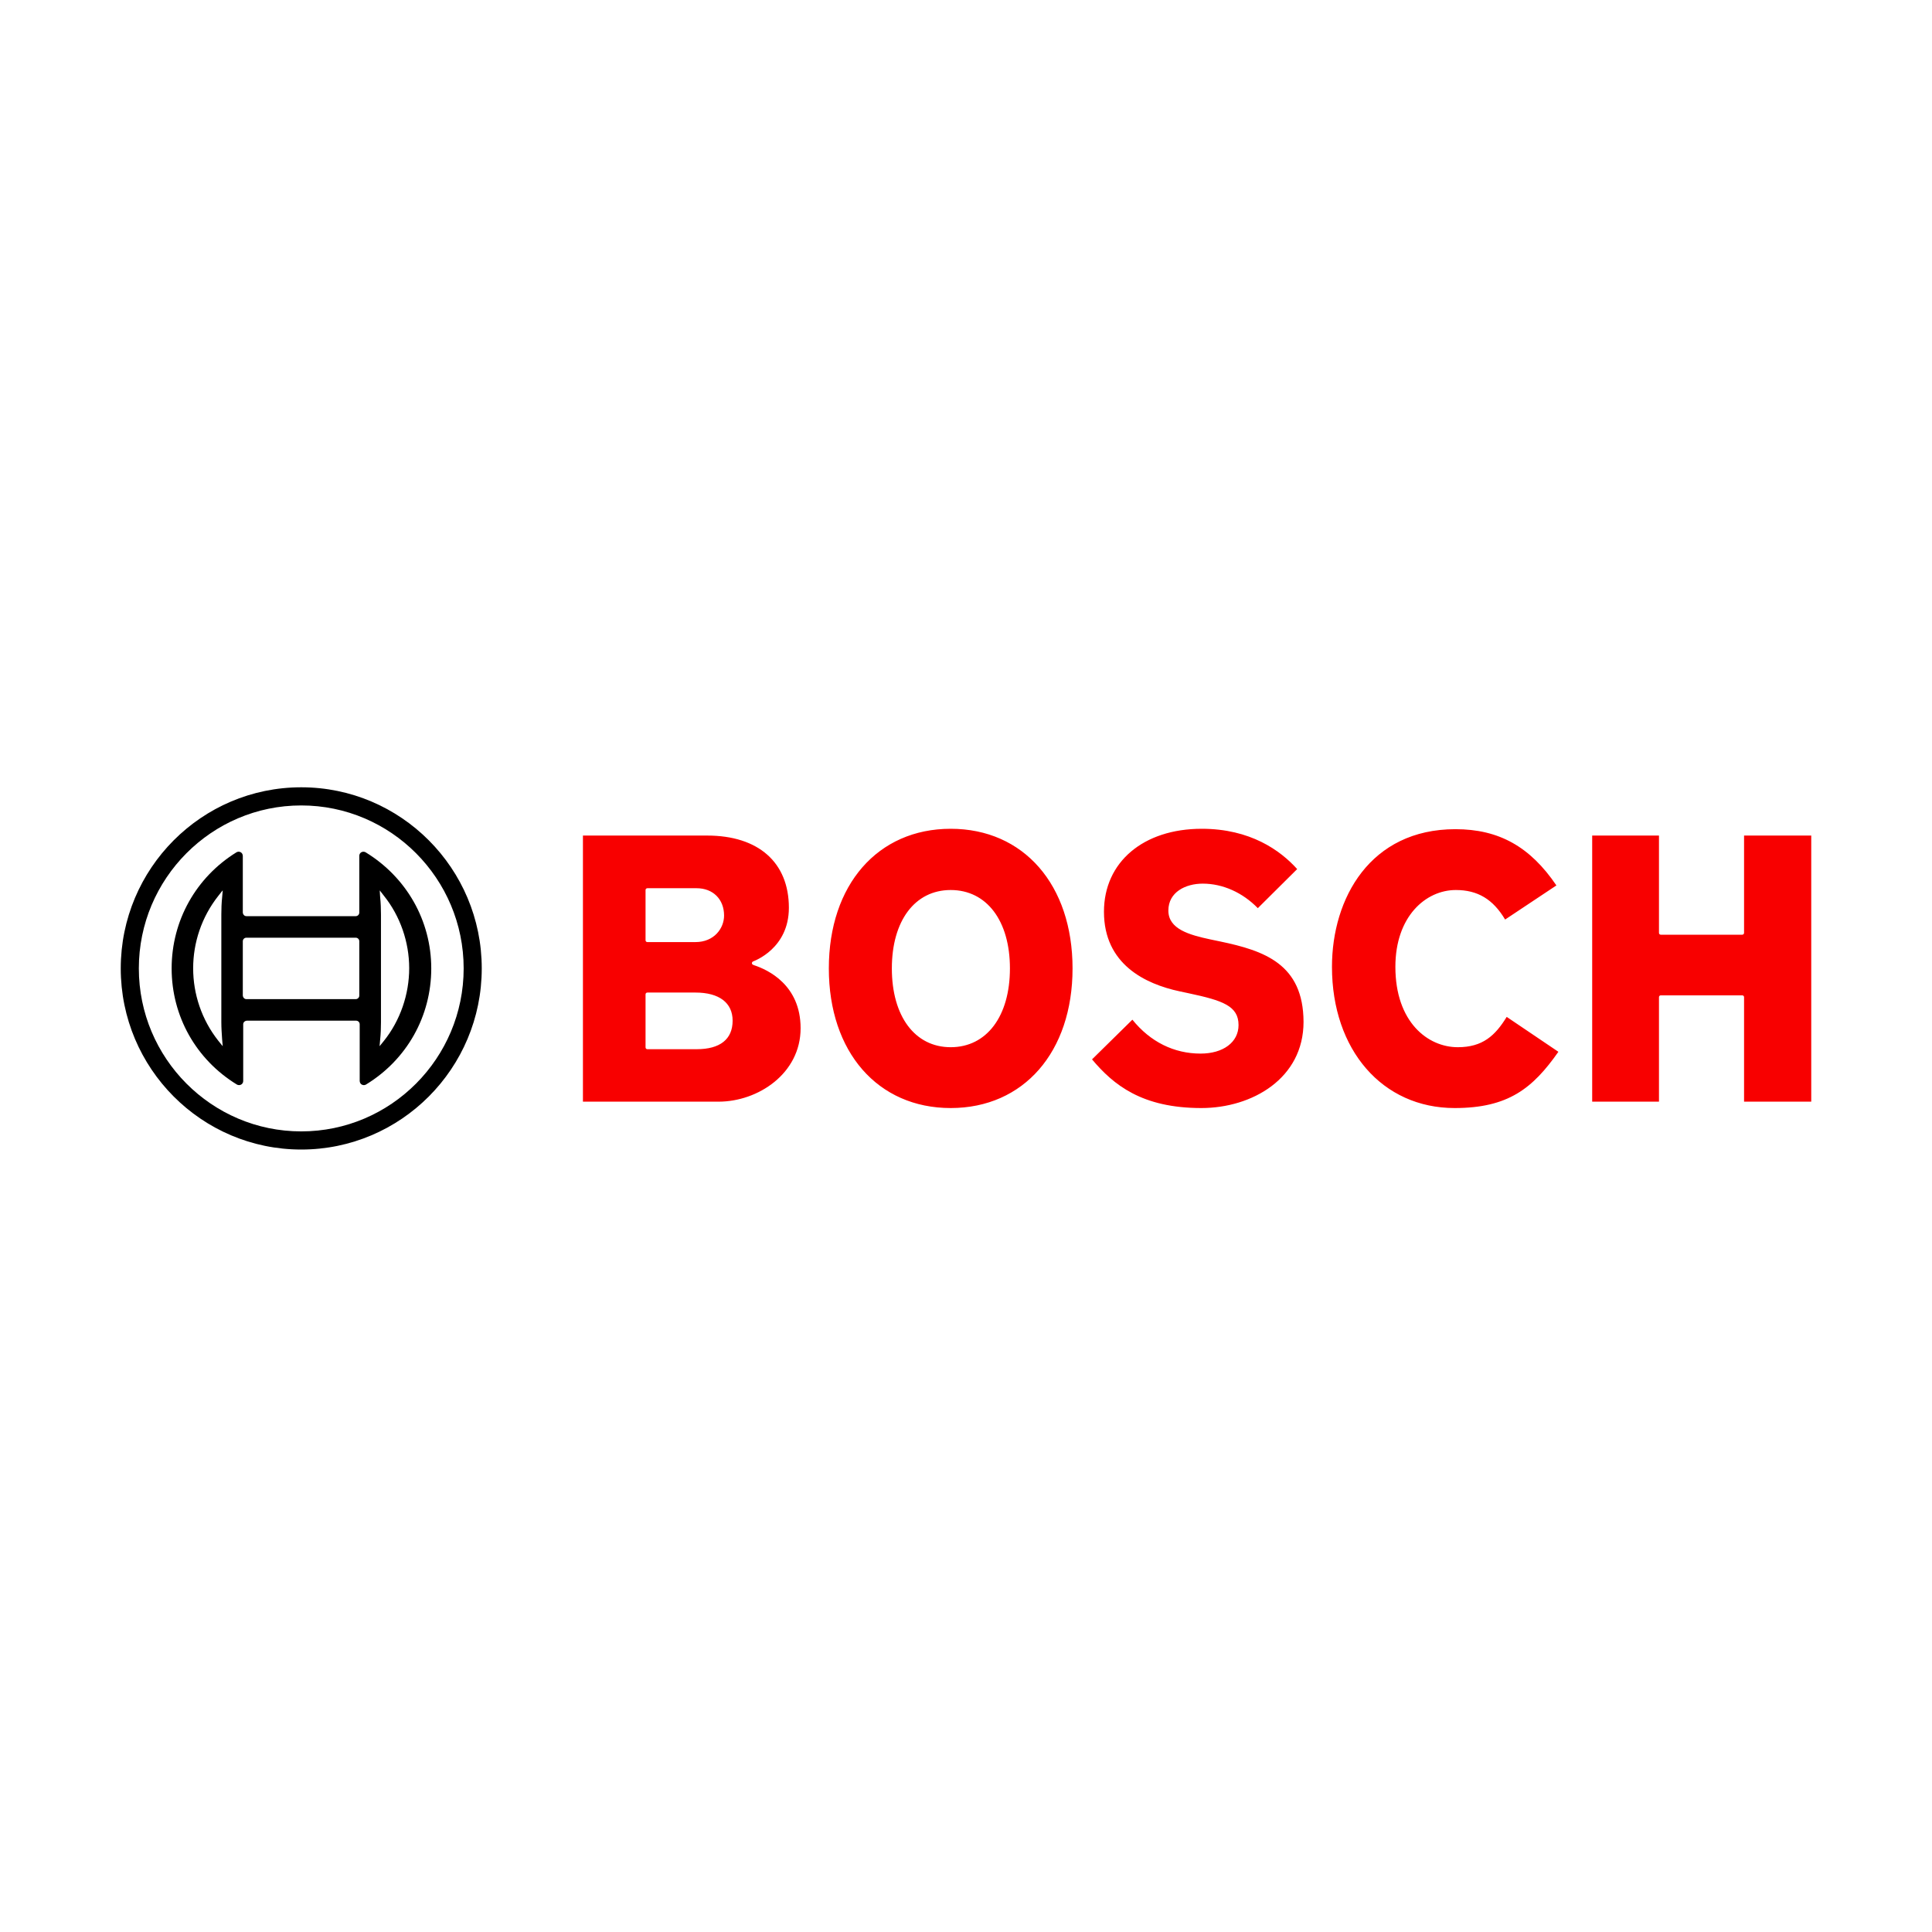 <?xml version="1.0" encoding="UTF-8"?>
<svg width="400px" height="400px" viewBox="0 0 400 400" version="1.1" xmlns="http://www.w3.org/2000/svg" xmlns:xlink="http://www.w3.org/1999/xlink" style="background: #FFFFFF;">
    <title>Bosch</title>
    <g id="Bosch" stroke="none" stroke-width="1" fill="none" fill-rule="evenodd">
        <rect fill="#FFFFFF" x="0" y="0" width="400" height="400"></rect>
        <g id="bosch-logo-simple" transform="translate(25, 163)" fill-rule="nonzero">
            <path d="M37.371,0 C16.751,0 2.84217094e-14,16.809 2.84217094e-14,37.5 C2.84217094e-14,58.191 16.751,75 37.371,75 C57.99,75 74.741,58.191 74.741,37.5 C74.741,16.809 57.99,0 37.371,0 Z M37.371,71.242 C18.809,71.242 3.745,56.085 3.745,37.5 C3.745,18.915 18.809,3.758 37.371,3.758 C55.933,3.758 70.996,18.915 70.996,37.5 C70.996,56.085 55.933,71.242 37.371,71.242 Z" id="Shape" fill="#000000"></path>
            <path d="M50.706,13.464 C50.582,13.381 50.417,13.34 50.253,13.34 C49.759,13.34 49.389,13.711 49.389,14.207 L49.389,25.936 C49.389,26.349 49.059,26.68 48.648,26.68 L26.011,26.68 C25.6,26.68 25.312,26.349 25.27,25.936 L25.27,14.207 C25.27,14.042 25.229,13.918 25.147,13.753 C24.9,13.34 24.365,13.216 23.953,13.464 C15.599,18.626 10.536,27.588 10.536,37.5 C10.536,47.412 15.599,56.374 24.036,61.536 C24.159,61.619 24.324,61.66 24.488,61.66 C24.982,61.66 25.353,61.289 25.353,60.793 L25.353,49.064 C25.353,48.651 25.682,48.362 26.094,48.32 L48.73,48.32 C49.142,48.32 49.471,48.651 49.471,49.064 L49.471,60.793 C49.471,60.958 49.512,61.082 49.594,61.247 C49.841,61.66 50.376,61.784 50.788,61.536 C59.225,56.374 64.287,47.412 64.287,37.5 C64.287,27.588 59.143,18.626 50.706,13.464 Z M20.99,52.203 L21.114,53.607 L20.208,52.492 C13.253,43.695 13.253,31.264 20.208,22.467 L20.99,21.476 L21.114,21.352 L20.99,22.797 C20.867,23.954 20.825,25.151 20.825,26.349 L20.825,48.61 C20.825,49.807 20.908,51.005 20.99,52.203 Z M49.389,43.117 C49.389,43.53 49.059,43.86 48.648,43.86 L26.011,43.86 C25.6,43.86 25.312,43.53 25.27,43.117 L25.27,31.883 C25.27,31.47 25.6,31.14 26.011,31.14 L48.648,31.14 C49.059,31.14 49.389,31.47 49.389,31.883 L49.389,43.117 Z M54.492,52.492 L53.587,53.607 L53.71,52.203 C53.833,51.046 53.875,49.849 53.875,48.651 L53.875,26.349 C53.875,25.151 53.833,23.954 53.71,22.797 L53.669,22.178 L53.628,21.517 L53.628,21.352 L54.492,22.467 C57.867,26.68 59.719,32.048 59.719,37.459 C59.719,42.869 57.867,48.279 54.492,52.492 L54.492,52.492 Z" id="Shape" fill="#000000"></path>
            <g id="Group" transform="translate(95.69, 8.59)" fill="#F80000">
                <path d="M35.436,28.249 C35.23,28.166 34.984,28.084 34.984,27.836 C34.984,27.671 35.066,27.547 35.23,27.464 C35.519,27.34 42.639,24.78 42.639,16.355 C42.639,6.98 36.342,1.404 25.723,1.404 L5.68434189e-14,1.404 L5.68434189e-14,56.498 L28.069,56.498 C36.259,56.498 45.067,50.675 45.067,41.3 C45.067,32.338 38.317,29.199 35.436,28.249 Z M12.964,12.679 C12.964,12.472 13.129,12.307 13.335,12.307 L23.542,12.307 C26.917,12.307 29.222,14.579 29.222,17.965 C29.222,20.608 27.164,23.458 23.295,23.458 L13.335,23.458 C13.129,23.458 12.964,23.293 12.964,23.086 L12.964,12.679 Z M23.542,45.636 L13.335,45.636 C13.129,45.636 12.964,45.471 12.964,45.264 L12.964,34.279 C12.964,34.072 13.129,33.907 13.335,33.907 L23.295,33.907 C28.193,33.907 30.991,36.013 30.991,39.73 C30.991,43.571 28.398,45.636 23.542,45.636 L23.542,45.636 Z M131.95,23.334 L129.974,22.921 C125.529,21.971 121.208,20.774 121.208,16.933 C121.208,13.092 124.788,11.357 128.328,11.357 C132.485,11.357 136.6,13.216 139.728,16.437 L147.877,8.343 C144.379,4.46 138.164,0 128.122,0 C116.022,0 107.873,6.897 107.873,17.181 C107.873,28.042 116.392,32.131 123.554,33.659 L125.488,34.072 C132.444,35.559 135.736,36.674 135.736,40.639 C135.736,44.191 132.567,46.545 127.875,46.545 C122.36,46.545 117.462,44.108 113.758,39.524 L105.403,47.742 C109.848,53.029 115.734,57.819 128.04,57.819 C138.535,57.819 149.194,51.707 149.194,39.978 C149.153,27.96 141.004,25.234 131.95,23.334 L131.95,23.334 Z M240.399,1.404 L240.399,21.558 C240.399,21.765 240.234,21.93 240.028,21.93 L223.154,21.93 C222.948,21.93 222.783,21.765 222.783,21.558 L222.783,1.404 L208.955,1.404 L208.955,56.498 L222.783,56.498 L222.783,34.857 C222.783,34.65 222.948,34.485 223.154,34.485 L240.028,34.485 C240.234,34.485 240.399,34.65 240.399,34.857 L240.399,56.498 L254.31,56.498 L254.31,1.404 L240.399,1.404 Z M181.132,45.223 C174.918,45.223 168.209,40.019 168.209,28.579 C168.209,18.131 174.506,12.679 180.721,12.679 C185.248,12.679 188.417,14.579 190.928,18.791 L201.546,11.729 C196.114,3.717 189.652,0.083 180.639,0.083 C162.982,0.083 155.08,14.414 155.08,28.579 C155.08,45.801 165.534,57.819 180.474,57.819 C191.586,57.819 196.649,53.731 201.958,46.173 L191.257,38.945 C188.87,42.828 186.277,45.223 181.132,45.223 Z M76.141,0 C61.036,0 50.911,11.605 50.911,28.91 C50.911,46.214 61.036,57.819 76.141,57.819 C91.245,57.819 101.37,46.214 101.37,28.91 C101.37,11.605 91.245,0 76.141,0 Z M76.141,45.223 C68.732,45.223 63.958,38.822 63.958,28.91 C63.958,19.039 68.732,12.679 76.141,12.679 C83.59,12.679 88.405,19.039 88.405,28.91 C88.405,38.822 83.59,45.223 76.141,45.223 Z" id="Shape"></path>
            </g>
        </g>
    </g>
</svg>